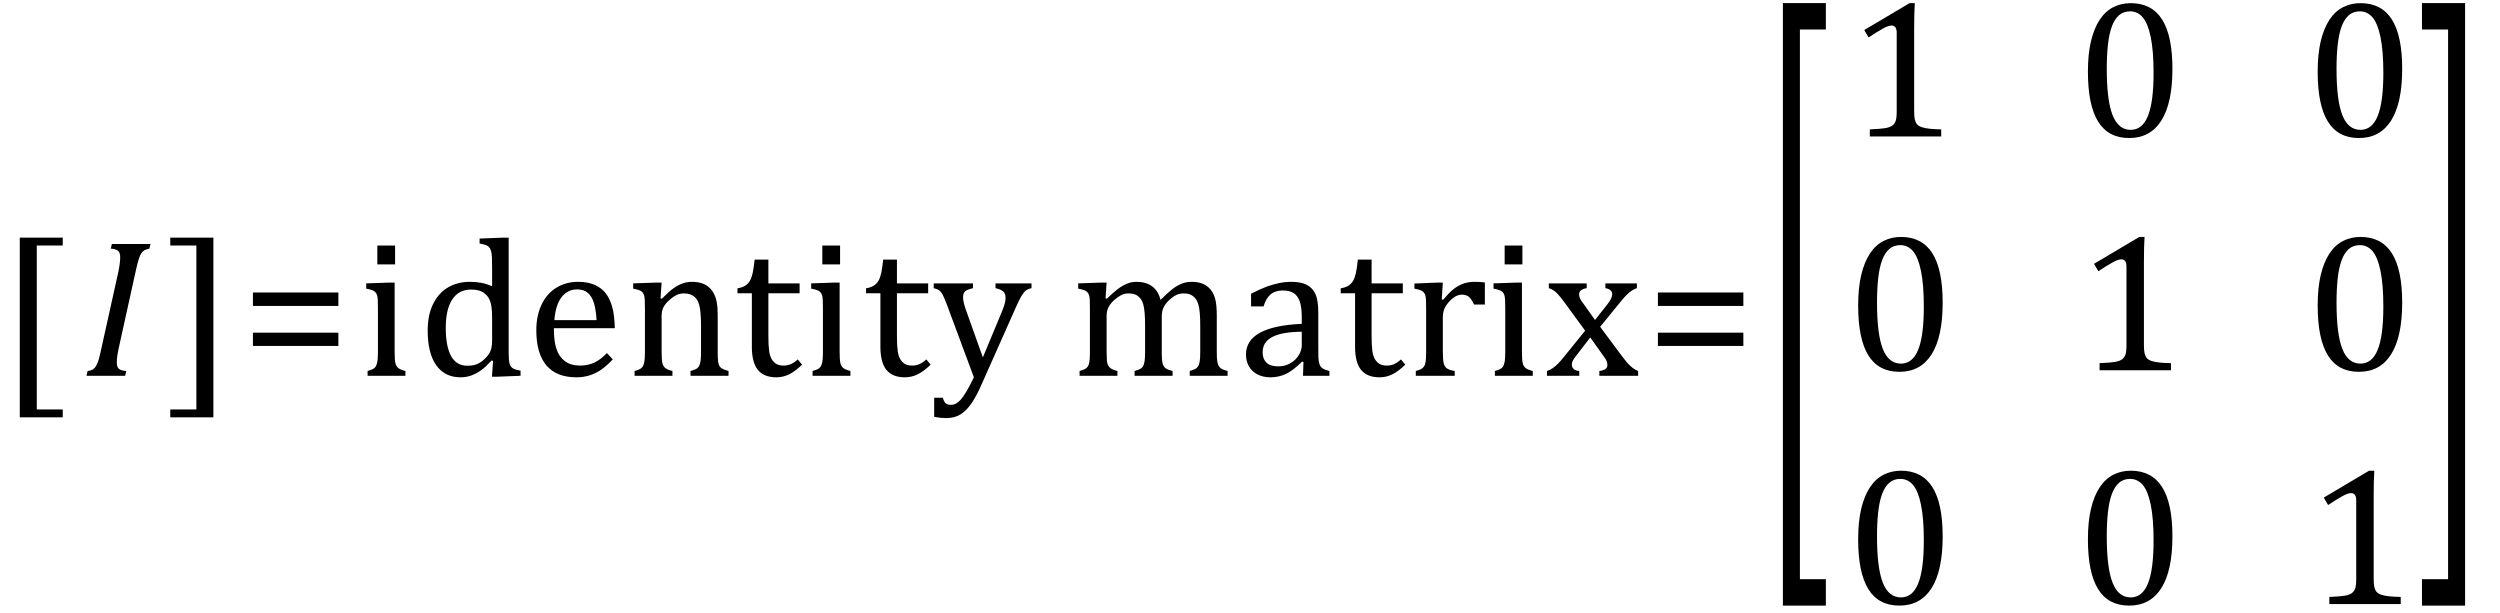 <?xml version="1.0" encoding="UTF-8" standalone="no"?><svg xmlns="http://www.w3.org/2000/svg" xmlns:xlink="http://www.w3.org/1999/xlink" stroke-dasharray="none" shape-rendering="auto" font-family="'Dialog'" width="252.813" text-rendering="auto" fill-opacity="1" contentScriptType="text/ecmascript" color-interpolation="auto" color-rendering="auto" preserveAspectRatio="xMidYMid meet" font-size="12" fill="black" stroke="black" image-rendering="auto" stroke-miterlimit="10" zoomAndPan="magnify" version="1.0" stroke-linecap="square" stroke-linejoin="miter" contentStyleType="text/css" font-style="normal" height="62" stroke-width="1" stroke-dashoffset="0" font-weight="normal" stroke-opacity="1" y="-24"><!--Converted from MathML using JEuclid--><defs id="genericDefs"/><g><g text-rendering="optimizeLegibility" transform="translate(-0.234,38)" color-rendering="optimizeQuality" color-interpolation="linearRGB" image-rendering="optimizeQuality"><path d="M6.578 4.203 L2.234 4.203 L2.234 -13.969 L6.578 -13.969 L6.578 -13.172 L3.953 -13.172 L3.953 3.406 L6.578 3.406 L6.578 4.203 Z" stroke="none"/></g><g text-rendering="optimizeLegibility" transform="translate(8.344,38)" color-rendering="optimizeQuality" color-interpolation="linearRGB" image-rendering="optimizeQuality"><path d="M3.672 -2.844 Q3.547 -2.266 3.508 -1.93 Q3.469 -1.594 3.469 -1.312 Q3.469 -0.875 3.688 -0.695 Q3.906 -0.516 4.422 -0.484 L4.312 0 L0.406 0 L0.516 -0.484 Q0.891 -0.531 1.078 -0.664 Q1.266 -0.797 1.391 -1.031 Q1.516 -1.266 1.625 -1.602 Q1.734 -1.938 1.938 -2.906 L3.609 -10.438 Q3.703 -10.875 3.758 -11.289 Q3.812 -11.703 3.812 -12 Q3.812 -12.469 3.578 -12.648 Q3.344 -12.828 2.859 -12.859 L2.969 -13.328 L6.875 -13.328 L6.766 -12.859 Q6.391 -12.781 6.234 -12.68 Q6.078 -12.578 5.945 -12.383 Q5.812 -12.188 5.68 -11.773 Q5.547 -11.359 5.344 -10.422 L3.672 -2.844 Z" stroke="none"/></g><g text-rendering="optimizeLegibility" transform="translate(16.797,38)" color-rendering="optimizeQuality" color-interpolation="linearRGB" image-rendering="optimizeQuality"><path d="M4.781 4.203 L0.422 4.203 L0.422 3.406 L3.062 3.406 L3.062 -13.172 L0.422 -13.172 L0.422 -13.969 L4.781 -13.969 L4.781 4.203 Z" stroke="none"/></g><g text-rendering="optimizeLegibility" transform="translate(24.359,38)" color-rendering="optimizeQuality" color-interpolation="linearRGB" image-rendering="optimizeQuality"><path d="M1.219 -7.062 L1.219 -8.422 L9.859 -8.422 L9.859 -7.062 L1.219 -7.062 ZM1.219 -3.016 L1.219 -4.359 L9.859 -4.359 L9.859 -3.016 L1.219 -3.016 Z" stroke="none"/></g><g text-rendering="optimizeLegibility" transform="translate(36.219,38)" color-rendering="optimizeQuality" color-interpolation="linearRGB" image-rendering="optimizeQuality"><path d="M3.734 -13.172 L3.734 -11.266 L1.938 -11.266 L1.938 -13.172 L3.734 -13.172 ZM0.953 -0.484 Q1.328 -0.594 1.492 -0.68 Q1.656 -0.766 1.766 -0.922 Q1.875 -1.078 1.938 -1.406 Q2 -1.734 2 -2.406 L2 -6.672 Q2 -7.297 1.984 -7.68 Q1.969 -8.062 1.852 -8.289 Q1.734 -8.516 1.492 -8.625 Q1.25 -8.734 0.812 -8.812 L0.812 -9.344 L3.094 -9.422 L3.688 -9.422 L3.688 -2.438 Q3.688 -1.609 3.766 -1.281 Q3.844 -0.953 4.062 -0.781 Q4.281 -0.609 4.781 -0.484 L4.781 0 L0.953 0 L0.953 -0.484 ZM13.547 -10.609 Q13.547 -11.547 13.531 -11.922 Q13.516 -12.297 13.453 -12.555 Q13.391 -12.812 13.273 -12.961 Q13.156 -13.109 12.969 -13.195 Q12.781 -13.281 12.281 -13.375 L12.281 -13.875 L14.641 -13.969 L15.219 -13.969 L15.219 -2.672 Q15.219 -1.906 15.25 -1.578 Q15.281 -1.25 15.375 -1.055 Q15.469 -0.859 15.68 -0.734 Q15.891 -0.609 16.422 -0.516 L16.422 0 L14.109 0.094 L13.531 0.094 L13.641 -1.5 L13.5 -1.547 Q12.891 -0.891 12.438 -0.562 Q11.984 -0.234 11.469 -0.039 Q10.953 0.156 10.359 0.156 Q8.766 0.156 7.898 -1.062 Q7.031 -2.281 7.031 -4.578 Q7.031 -6.172 7.594 -7.289 Q8.156 -8.406 9.117 -8.953 Q10.078 -9.5 11.281 -9.5 Q11.922 -9.5 12.453 -9.398 Q12.984 -9.297 13.547 -9.062 L13.547 -10.609 ZM13.547 -5.797 Q13.547 -6.547 13.477 -7.008 Q13.406 -7.469 13.242 -7.781 Q13.078 -8.094 12.805 -8.312 Q12.531 -8.531 12.203 -8.625 Q11.875 -8.719 11.422 -8.719 Q10.172 -8.719 9.516 -7.719 Q8.859 -6.719 8.859 -4.844 Q8.859 -2.969 9.398 -1.992 Q9.938 -1.016 11.031 -1.016 Q11.453 -1.016 11.742 -1.086 Q12.031 -1.156 12.305 -1.32 Q12.578 -1.484 12.859 -1.766 Q13.141 -2.047 13.273 -2.281 Q13.406 -2.516 13.477 -2.82 Q13.547 -3.125 13.547 -3.609 L13.547 -5.797 ZM25.75 -1.656 Q25.125 -1 24.602 -0.633 Q24.078 -0.266 23.453 -0.055 Q22.828 0.156 22.078 0.156 Q20.062 0.156 19.039 -1.047 Q18.016 -2.25 18.016 -4.609 Q18.016 -6.062 18.539 -7.18 Q19.062 -8.297 20.031 -8.898 Q21 -9.5 22.25 -9.5 Q23.234 -9.5 23.93 -9.188 Q24.625 -8.875 25.039 -8.336 Q25.453 -7.797 25.688 -6.969 Q25.922 -6.141 25.953 -4.812 L19.797 -4.812 L19.797 -4.641 Q19.797 -3.484 20.055 -2.703 Q20.312 -1.922 20.906 -1.477 Q21.5 -1.031 22.438 -1.031 Q23.234 -1.031 23.875 -1.328 Q24.516 -1.625 25.156 -2.297 L25.75 -1.656 ZM24.109 -5.625 Q24.047 -6.688 23.844 -7.352 Q23.641 -8.016 23.234 -8.375 Q22.828 -8.734 22.156 -8.734 Q21.156 -8.734 20.555 -7.93 Q19.953 -7.125 19.844 -5.625 L24.109 -5.625 ZM37.453 0 L33.609 0 L33.609 -0.484 Q34 -0.594 34.164 -0.68 Q34.328 -0.766 34.438 -0.922 Q34.547 -1.078 34.609 -1.406 Q34.672 -1.734 34.672 -2.406 L34.672 -4.969 Q34.672 -5.641 34.633 -6.203 Q34.594 -6.766 34.5 -7.117 Q34.406 -7.469 34.281 -7.672 Q34.156 -7.875 33.969 -8.016 Q33.781 -8.156 33.547 -8.242 Q33.312 -8.328 32.938 -8.328 Q32.562 -8.328 32.219 -8.172 Q31.875 -8.016 31.461 -7.648 Q31.047 -7.281 30.867 -6.914 Q30.688 -6.547 30.688 -6.078 L30.688 -2.438 Q30.688 -1.609 30.766 -1.281 Q30.844 -0.953 31.062 -0.781 Q31.281 -0.609 31.781 -0.484 L31.781 0 L27.953 0 L27.953 -0.484 Q28.328 -0.594 28.492 -0.68 Q28.656 -0.766 28.766 -0.922 Q28.875 -1.078 28.938 -1.406 Q29 -1.734 29 -2.406 L29 -6.672 Q29 -7.297 28.984 -7.68 Q28.969 -8.062 28.852 -8.289 Q28.734 -8.516 28.492 -8.625 Q28.25 -8.734 27.812 -8.812 L27.812 -9.344 L30.094 -9.422 L30.688 -9.422 L30.578 -7.828 L30.719 -7.797 Q31.438 -8.531 31.883 -8.844 Q32.328 -9.156 32.781 -9.328 Q33.234 -9.5 33.75 -9.5 Q34.281 -9.5 34.695 -9.375 Q35.109 -9.25 35.422 -8.992 Q35.734 -8.734 35.945 -8.359 Q36.156 -7.984 36.258 -7.461 Q36.359 -6.938 36.359 -6.125 L36.359 -2.438 Q36.359 -1.766 36.398 -1.461 Q36.438 -1.156 36.531 -0.992 Q36.625 -0.828 36.812 -0.719 Q37 -0.609 37.453 -0.484 L37.453 0 ZM38.359 -8.844 Q38.844 -8.922 39.148 -9.117 Q39.453 -9.312 39.625 -9.625 Q39.797 -9.938 39.898 -10.398 Q40 -10.859 40.094 -11.75 L41.484 -11.75 L41.484 -9.344 L44.641 -9.344 L44.641 -8.344 L41.484 -8.344 L41.484 -4 Q41.484 -3.062 41.562 -2.5 Q41.641 -1.938 41.859 -1.617 Q42.078 -1.297 42.352 -1.164 Q42.625 -1.031 43.047 -1.031 Q43.438 -1.031 43.781 -1.188 Q44.125 -1.344 44.453 -1.656 L44.891 -1.125 Q44.203 -0.453 43.586 -0.148 Q42.969 0.156 42.297 0.156 Q41.031 0.156 40.422 -0.594 Q39.812 -1.344 39.812 -2.938 L39.812 -8.344 L38.359 -8.344 L38.359 -8.844 ZM48.734 -13.172 L48.734 -11.266 L46.938 -11.266 L46.938 -13.172 L48.734 -13.172 ZM45.953 -0.484 Q46.328 -0.594 46.492 -0.68 Q46.656 -0.766 46.766 -0.922 Q46.875 -1.078 46.938 -1.406 Q47 -1.734 47 -2.406 L47 -6.672 Q47 -7.297 46.984 -7.68 Q46.969 -8.062 46.852 -8.289 Q46.734 -8.516 46.492 -8.625 Q46.25 -8.734 45.812 -8.812 L45.812 -9.344 L48.094 -9.422 L48.688 -9.422 L48.688 -2.438 Q48.688 -1.609 48.766 -1.281 Q48.844 -0.953 49.062 -0.781 Q49.281 -0.609 49.781 -0.484 L49.781 0 L45.953 0 L45.953 -0.484 ZM51.359 -8.844 Q51.844 -8.922 52.148 -9.117 Q52.453 -9.312 52.625 -9.625 Q52.797 -9.938 52.898 -10.398 Q53 -10.859 53.094 -11.75 L54.484 -11.75 L54.484 -9.344 L57.641 -9.344 L57.641 -8.344 L54.484 -8.344 L54.484 -4 Q54.484 -3.062 54.562 -2.5 Q54.641 -1.938 54.859 -1.617 Q55.078 -1.297 55.352 -1.164 Q55.625 -1.031 56.047 -1.031 Q56.438 -1.031 56.781 -1.188 Q57.125 -1.344 57.453 -1.656 L57.891 -1.125 Q57.203 -0.453 56.586 -0.148 Q55.969 0.156 55.297 0.156 Q54.031 0.156 53.422 -0.594 Q52.812 -1.344 52.812 -2.938 L52.812 -8.344 L51.359 -8.344 L51.359 -8.844 ZM63.078 0.797 Q62.547 2.016 62.039 2.766 Q61.531 3.516 60.922 3.898 Q60.312 4.281 59.469 4.281 Q58.922 4.281 58.25 4.156 L58.25 2.219 L59.125 2.219 Q59.234 2.625 59.414 2.781 Q59.594 2.938 59.922 2.938 Q60.219 2.938 60.445 2.82 Q60.672 2.703 60.922 2.43 Q61.172 2.156 61.508 1.594 Q61.844 1.031 62.266 0.156 L59.531 -7.203 Q59.266 -7.906 59.109 -8.195 Q58.953 -8.484 58.766 -8.625 Q58.578 -8.766 58.203 -8.859 L58.203 -9.344 L62.172 -9.344 L62.172 -8.859 Q61.719 -8.75 61.531 -8.648 Q61.344 -8.547 61.258 -8.383 Q61.172 -8.219 61.172 -7.969 Q61.172 -7.703 61.234 -7.422 Q61.297 -7.141 61.422 -6.766 L63.172 -1.859 L65.125 -6.547 Q65.281 -6.938 65.375 -7.266 Q65.469 -7.594 65.469 -7.875 Q65.469 -8.297 65.242 -8.516 Q65.016 -8.734 64.453 -8.859 L64.453 -9.344 L68.094 -9.344 L68.094 -8.859 Q67.719 -8.781 67.516 -8.617 Q67.312 -8.453 67.102 -8.109 Q66.891 -7.766 66.609 -7.141 L63.078 0.797 ZM75.578 -7.828 L75.719 -7.797 Q76.312 -8.375 76.688 -8.672 Q77.062 -8.969 77.414 -9.156 Q77.766 -9.344 78.07 -9.422 Q78.375 -9.5 78.703 -9.5 Q79.672 -9.5 80.289 -9.047 Q80.906 -8.594 81.141 -7.672 Q81.875 -8.406 82.328 -8.758 Q82.781 -9.109 83.258 -9.305 Q83.734 -9.5 84.281 -9.5 Q84.938 -9.5 85.406 -9.305 Q85.875 -9.109 86.203 -8.719 Q86.531 -8.328 86.68 -7.727 Q86.828 -7.125 86.828 -6.125 L86.828 -2.438 Q86.828 -1.703 86.883 -1.422 Q86.938 -1.141 87.031 -0.984 Q87.125 -0.828 87.305 -0.711 Q87.484 -0.594 87.922 -0.484 L87.922 0 L84.094 0 L84.094 -0.484 Q84.469 -0.594 84.633 -0.68 Q84.797 -0.766 84.914 -0.922 Q85.031 -1.078 85.094 -1.406 Q85.156 -1.734 85.156 -2.406 L85.156 -4.969 Q85.156 -5.797 85.109 -6.336 Q85.062 -6.875 84.969 -7.195 Q84.875 -7.516 84.75 -7.703 Q84.625 -7.891 84.453 -8.031 Q84.281 -8.172 84.062 -8.25 Q83.844 -8.328 83.469 -8.328 Q83.078 -8.328 82.742 -8.172 Q82.406 -8.016 82.008 -7.641 Q81.609 -7.266 81.438 -6.891 Q81.266 -6.516 81.266 -6 L81.266 -2.438 Q81.266 -1.703 81.312 -1.422 Q81.359 -1.141 81.453 -0.984 Q81.547 -0.828 81.727 -0.711 Q81.906 -0.594 82.359 -0.484 L82.359 0 L78.516 0 L78.516 -0.484 Q78.891 -0.594 79.062 -0.68 Q79.234 -0.766 79.344 -0.922 Q79.453 -1.078 79.516 -1.406 Q79.578 -1.734 79.578 -2.406 L79.578 -4.969 Q79.578 -5.828 79.531 -6.375 Q79.484 -6.922 79.383 -7.258 Q79.281 -7.594 79.117 -7.797 Q78.953 -8 78.789 -8.109 Q78.625 -8.219 78.398 -8.273 Q78.172 -8.328 77.891 -8.328 Q77.484 -8.328 77.133 -8.141 Q76.781 -7.953 76.414 -7.617 Q76.047 -7.281 75.867 -6.906 Q75.688 -6.531 75.688 -6.109 L75.688 -2.438 Q75.688 -1.891 75.711 -1.594 Q75.734 -1.297 75.805 -1.133 Q75.875 -0.969 75.969 -0.867 Q76.062 -0.766 76.242 -0.672 Q76.422 -0.578 76.781 -0.484 L76.781 0 L72.953 0 L72.953 -0.484 Q73.328 -0.594 73.492 -0.68 Q73.656 -0.766 73.773 -0.922 Q73.891 -1.078 73.945 -1.406 Q74 -1.734 74 -2.406 L74 -6.672 Q74 -7.297 73.984 -7.68 Q73.969 -8.062 73.852 -8.289 Q73.734 -8.516 73.492 -8.625 Q73.25 -8.734 72.812 -8.812 L72.812 -9.344 L75.094 -9.422 L75.688 -9.422 L75.578 -7.828 ZM95.594 -1.391 L95.453 -1.438 Q94.594 -0.562 93.852 -0.203 Q93.109 0.156 92.266 0.156 Q91.516 0.156 90.953 -0.133 Q90.391 -0.422 90.086 -0.945 Q89.781 -1.469 89.781 -2.156 Q89.781 -3.578 91.195 -4.352 Q92.609 -5.125 95.422 -5.25 L95.422 -5.891 Q95.422 -6.906 95.227 -7.492 Q95.031 -8.078 94.617 -8.352 Q94.203 -8.625 93.5 -8.625 Q92.734 -8.625 92.266 -8.227 Q91.797 -7.828 91.562 -7.016 L90.297 -7.016 L90.297 -8.297 Q91.234 -8.781 91.859 -9.008 Q92.484 -9.234 93.109 -9.367 Q93.734 -9.5 94.375 -9.5 Q95.344 -9.5 95.93 -9.195 Q96.516 -8.891 96.805 -8.258 Q97.094 -7.625 97.094 -6.344 L97.094 -2.938 Q97.094 -2.219 97.102 -1.922 Q97.109 -1.625 97.164 -1.367 Q97.219 -1.109 97.312 -0.961 Q97.406 -0.812 97.602 -0.703 Q97.797 -0.594 98.219 -0.484 L98.219 0 L95.547 0 L95.594 -1.391 ZM95.422 -4.453 Q93.438 -4.438 92.453 -3.93 Q91.469 -3.422 91.469 -2.391 Q91.469 -1.844 91.695 -1.516 Q91.922 -1.188 92.266 -1.07 Q92.609 -0.953 93.078 -0.953 Q93.734 -0.953 94.281 -1.273 Q94.828 -1.594 95.125 -2.094 Q95.422 -2.594 95.422 -3.078 L95.422 -4.453 ZM99.359 -8.844 Q99.844 -8.922 100.148 -9.117 Q100.453 -9.312 100.625 -9.625 Q100.797 -9.938 100.898 -10.398 Q101 -10.859 101.094 -11.75 L102.484 -11.75 L102.484 -9.344 L105.641 -9.344 L105.641 -8.344 L102.484 -8.344 L102.484 -4 Q102.484 -3.062 102.562 -2.5 Q102.641 -1.938 102.859 -1.617 Q103.078 -1.297 103.352 -1.164 Q103.625 -1.031 104.047 -1.031 Q104.438 -1.031 104.781 -1.188 Q105.125 -1.344 105.453 -1.656 L105.891 -1.125 Q105.203 -0.453 104.586 -0.148 Q103.969 0.156 103.297 0.156 Q102.031 0.156 101.422 -0.594 Q100.812 -1.344 100.812 -2.938 L100.812 -8.344 L99.359 -8.344 L99.359 -8.844 ZM109.578 -7.719 L109.719 -7.688 Q110.266 -8.344 110.719 -8.719 Q111.172 -9.094 111.703 -9.297 Q112.234 -9.5 112.922 -9.5 Q113.484 -9.5 113.938 -9.438 L113.938 -7.203 L112.844 -7.203 Q112.609 -7.719 112.344 -7.961 Q112.078 -8.203 111.609 -8.203 Q111.266 -8.203 110.922 -8 Q110.578 -7.797 110.25 -7.406 Q109.922 -7.016 109.805 -6.672 Q109.688 -6.328 109.688 -5.859 L109.688 -2.438 Q109.688 -1.547 109.789 -1.211 Q109.891 -0.875 110.141 -0.719 Q110.391 -0.562 110.891 -0.484 L110.891 0 L106.953 0 L106.953 -0.484 Q107.328 -0.594 107.492 -0.68 Q107.656 -0.766 107.773 -0.922 Q107.891 -1.078 107.945 -1.406 Q108 -1.734 108 -2.406 L108 -6.672 Q108 -7.297 107.984 -7.68 Q107.969 -8.062 107.852 -8.289 Q107.734 -8.516 107.492 -8.625 Q107.25 -8.734 106.812 -8.812 L106.812 -9.328 L109.094 -9.422 L109.688 -9.422 L109.578 -7.719 ZM117.734 -13.172 L117.734 -11.266 L115.938 -11.266 L115.938 -13.172 L117.734 -13.172 ZM114.953 -0.484 Q115.328 -0.594 115.492 -0.68 Q115.656 -0.766 115.766 -0.922 Q115.875 -1.078 115.938 -1.406 Q116 -1.734 116 -2.406 L116 -6.672 Q116 -7.297 115.984 -7.68 Q115.969 -8.062 115.852 -8.289 Q115.734 -8.516 115.492 -8.625 Q115.25 -8.734 114.812 -8.812 L114.812 -9.344 L117.094 -9.422 L117.688 -9.422 L117.688 -2.438 Q117.688 -1.609 117.766 -1.281 Q117.844 -0.953 118.062 -0.781 Q118.281 -0.609 118.781 -0.484 L118.781 0 L114.953 0 L114.953 -0.484 ZM125.078 -5.641 L126.344 -7.25 Q126.547 -7.516 126.68 -7.766 Q126.812 -8.016 126.812 -8.266 Q126.812 -8.5 126.641 -8.648 Q126.469 -8.797 126.125 -8.859 L126.125 -9.344 L129.312 -9.344 L129.312 -8.859 Q128.953 -8.75 128.562 -8.438 Q128.172 -8.125 127.625 -7.438 L125.594 -4.953 L127.828 -1.953 Q128.297 -1.312 128.68 -0.969 Q129.062 -0.625 129.438 -0.484 L129.438 0 L125.516 0 L125.516 -0.484 Q126.328 -0.578 126.328 -1.078 Q126.328 -1.297 126.258 -1.477 Q126.188 -1.656 126 -1.906 L124.594 -3.875 L123.094 -1.922 Q122.922 -1.703 122.828 -1.523 Q122.734 -1.344 122.734 -1.125 Q122.734 -0.859 122.914 -0.688 Q123.094 -0.516 123.484 -0.484 L123.484 0 L120.219 0 L120.219 -0.484 Q120.547 -0.594 120.805 -0.773 Q121.062 -0.953 121.336 -1.227 Q121.609 -1.5 122.047 -2.047 L124.078 -4.562 L122 -7.406 Q121.562 -8 121.312 -8.266 Q121.062 -8.531 120.844 -8.664 Q120.625 -8.797 120.406 -8.859 L120.406 -9.344 L124.234 -9.344 L124.234 -8.859 Q123.469 -8.734 123.469 -8.25 Q123.469 -8.031 123.57 -7.805 Q123.672 -7.578 123.891 -7.312 L125.078 -5.641 Z" stroke="none"/></g><g text-rendering="optimizeLegibility" transform="translate(166.438,38)" color-rendering="optimizeQuality" color-interpolation="linearRGB" image-rendering="optimizeQuality"><path d="M1.219 -7.062 L1.219 -8.422 L9.859 -8.422 L9.859 -7.062 L1.219 -7.062 ZM1.219 -3.016 L1.219 -4.359 L9.859 -4.359 L9.859 -3.016 L1.219 -3.016 Z" stroke="none"/></g><g text-rendering="optimizeLegibility" transform="translate(178.062,47.15) matrix(1,0,0,3.353,0,0)" color-rendering="optimizeQuality" color-interpolation="linearRGB" image-rendering="optimizeQuality"><path d="M6.578 4.203 L2.234 4.203 L2.234 -13.969 L6.578 -13.969 L6.578 -13.172 L3.953 -13.172 L3.953 3.406 L6.578 3.406 L6.578 4.203 Z" stroke="none"/></g><g text-rendering="optimizeLegibility" transform="translate(186.789,13.803)" color-rendering="optimizeQuality" color-interpolation="linearRGB" image-rendering="optimizeQuality"><path d="M6.781 -2.547 Q6.781 -1.984 6.852 -1.695 Q6.922 -1.406 7.078 -1.227 Q7.234 -1.047 7.539 -0.945 Q7.844 -0.844 8.305 -0.789 Q8.766 -0.734 9.516 -0.719 L9.516 0 L2.297 0 L2.297 -0.719 Q3.375 -0.766 3.844 -0.844 Q4.312 -0.922 4.555 -1.094 Q4.797 -1.266 4.906 -1.562 Q5.016 -1.859 5.016 -2.547 L5.016 -10.469 Q5.016 -10.859 4.883 -11.039 Q4.75 -11.219 4.484 -11.219 Q4.172 -11.219 3.594 -10.898 Q3.016 -10.578 2.172 -10.016 L1.734 -10.766 L6.312 -13.484 L6.844 -13.484 Q6.781 -12.547 6.781 -10.891 L6.781 -2.547 Z" stroke="none"/></g><g text-rendering="optimizeLegibility" transform="translate(209.875,13.803)" color-rendering="optimizeQuality" color-interpolation="linearRGB" image-rendering="optimizeQuality"><path d="M5.438 0.156 Q3.328 0.156 2.297 -1.508 Q1.266 -3.172 1.266 -6.547 Q1.266 -8.344 1.578 -9.648 Q1.891 -10.953 2.461 -11.812 Q3.031 -12.672 3.836 -13.078 Q4.641 -13.484 5.594 -13.484 Q7.719 -13.484 8.766 -11.836 Q9.812 -10.188 9.812 -6.844 Q9.812 -3.391 8.695 -1.617 Q7.578 0.156 5.438 0.156 ZM3.172 -6.844 Q3.172 -3.656 3.758 -2.164 Q4.344 -0.672 5.594 -0.672 Q6.766 -0.672 7.336 -2.078 Q7.906 -3.484 7.906 -6.422 Q7.906 -8.656 7.617 -10.055 Q7.328 -11.453 6.805 -12.055 Q6.281 -12.656 5.531 -12.656 Q4.859 -12.656 4.406 -12.258 Q3.953 -11.859 3.68 -11.109 Q3.406 -10.359 3.289 -9.273 Q3.172 -8.188 3.172 -6.844 Z" stroke="none"/></g><g text-rendering="optimizeLegibility" transform="translate(233.11,13.803)" color-rendering="optimizeQuality" color-interpolation="linearRGB" image-rendering="optimizeQuality"><path d="M5.438 0.156 Q3.328 0.156 2.297 -1.508 Q1.266 -3.172 1.266 -6.547 Q1.266 -8.344 1.578 -9.648 Q1.891 -10.953 2.461 -11.812 Q3.031 -12.672 3.836 -13.078 Q4.641 -13.484 5.594 -13.484 Q7.719 -13.484 8.766 -11.836 Q9.812 -10.188 9.812 -6.844 Q9.812 -3.391 8.695 -1.617 Q7.578 0.156 5.438 0.156 ZM3.172 -6.844 Q3.172 -3.656 3.758 -2.164 Q4.344 -0.672 5.594 -0.672 Q6.766 -0.672 7.336 -2.078 Q7.906 -3.484 7.906 -6.422 Q7.906 -8.656 7.617 -10.055 Q7.328 -11.453 6.805 -12.055 Q6.281 -12.656 5.531 -12.656 Q4.859 -12.656 4.406 -12.258 Q3.953 -11.859 3.68 -11.109 Q3.406 -10.359 3.289 -9.273 Q3.172 -8.188 3.172 -6.844 Z" stroke="none"/></g><g text-rendering="optimizeLegibility" transform="translate(186.641,37.444)" color-rendering="optimizeQuality" color-interpolation="linearRGB" image-rendering="optimizeQuality"><path d="M5.438 0.156 Q3.328 0.156 2.297 -1.508 Q1.266 -3.172 1.266 -6.547 Q1.266 -8.344 1.578 -9.648 Q1.891 -10.953 2.461 -11.812 Q3.031 -12.672 3.836 -13.078 Q4.641 -13.484 5.594 -13.484 Q7.719 -13.484 8.766 -11.836 Q9.812 -10.188 9.812 -6.844 Q9.812 -3.391 8.695 -1.617 Q7.578 0.156 5.438 0.156 ZM3.172 -6.844 Q3.172 -3.656 3.758 -2.164 Q4.344 -0.672 5.594 -0.672 Q6.766 -0.672 7.336 -2.078 Q7.906 -3.484 7.906 -6.422 Q7.906 -8.656 7.617 -10.055 Q7.328 -11.453 6.805 -12.055 Q6.281 -12.656 5.531 -12.656 Q4.859 -12.656 4.406 -12.258 Q3.953 -11.859 3.68 -11.109 Q3.406 -10.359 3.289 -9.273 Q3.172 -8.188 3.172 -6.844 Z" stroke="none"/></g><g text-rendering="optimizeLegibility" transform="translate(210.024,37.444)" color-rendering="optimizeQuality" color-interpolation="linearRGB" image-rendering="optimizeQuality"><path d="M6.781 -2.547 Q6.781 -1.984 6.852 -1.695 Q6.922 -1.406 7.078 -1.227 Q7.234 -1.047 7.539 -0.945 Q7.844 -0.844 8.305 -0.789 Q8.766 -0.734 9.516 -0.719 L9.516 0 L2.297 0 L2.297 -0.719 Q3.375 -0.766 3.844 -0.844 Q4.312 -0.922 4.555 -1.094 Q4.797 -1.266 4.906 -1.562 Q5.016 -1.859 5.016 -2.547 L5.016 -10.469 Q5.016 -10.859 4.883 -11.039 Q4.75 -11.219 4.484 -11.219 Q4.172 -11.219 3.594 -10.898 Q3.016 -10.578 2.172 -10.016 L1.734 -10.766 L6.312 -13.484 L6.844 -13.484 Q6.781 -12.547 6.781 -10.891 L6.781 -2.547 Z" stroke="none"/></g><g text-rendering="optimizeLegibility" transform="translate(233.11,37.444)" color-rendering="optimizeQuality" color-interpolation="linearRGB" image-rendering="optimizeQuality"><path d="M5.438 0.156 Q3.328 0.156 2.297 -1.508 Q1.266 -3.172 1.266 -6.547 Q1.266 -8.344 1.578 -9.648 Q1.891 -10.953 2.461 -11.812 Q3.031 -12.672 3.836 -13.078 Q4.641 -13.484 5.594 -13.484 Q7.719 -13.484 8.766 -11.836 Q9.812 -10.188 9.812 -6.844 Q9.812 -3.391 8.695 -1.617 Q7.578 0.156 5.438 0.156 ZM3.172 -6.844 Q3.172 -3.656 3.758 -2.164 Q4.344 -0.672 5.594 -0.672 Q6.766 -0.672 7.336 -2.078 Q7.906 -3.484 7.906 -6.422 Q7.906 -8.656 7.617 -10.055 Q7.328 -11.453 6.805 -12.055 Q6.281 -12.656 5.531 -12.656 Q4.859 -12.656 4.406 -12.258 Q3.953 -11.859 3.68 -11.109 Q3.406 -10.359 3.289 -9.273 Q3.172 -8.188 3.172 -6.844 Z" stroke="none"/></g><g text-rendering="optimizeLegibility" transform="translate(186.641,61.085)" color-rendering="optimizeQuality" color-interpolation="linearRGB" image-rendering="optimizeQuality"><path d="M5.438 0.156 Q3.328 0.156 2.297 -1.508 Q1.266 -3.172 1.266 -6.547 Q1.266 -8.344 1.578 -9.648 Q1.891 -10.953 2.461 -11.812 Q3.031 -12.672 3.836 -13.078 Q4.641 -13.484 5.594 -13.484 Q7.719 -13.484 8.766 -11.836 Q9.812 -10.188 9.812 -6.844 Q9.812 -3.391 8.695 -1.617 Q7.578 0.156 5.438 0.156 ZM3.172 -6.844 Q3.172 -3.656 3.758 -2.164 Q4.344 -0.672 5.594 -0.672 Q6.766 -0.672 7.336 -2.078 Q7.906 -3.484 7.906 -6.422 Q7.906 -8.656 7.617 -10.055 Q7.328 -11.453 6.805 -12.055 Q6.281 -12.656 5.531 -12.656 Q4.859 -12.656 4.406 -12.258 Q3.953 -11.859 3.68 -11.109 Q3.406 -10.359 3.289 -9.273 Q3.172 -8.188 3.172 -6.844 Z" stroke="none"/></g><g text-rendering="optimizeLegibility" transform="translate(209.875,61.085)" color-rendering="optimizeQuality" color-interpolation="linearRGB" image-rendering="optimizeQuality"><path d="M5.438 0.156 Q3.328 0.156 2.297 -1.508 Q1.266 -3.172 1.266 -6.547 Q1.266 -8.344 1.578 -9.648 Q1.891 -10.953 2.461 -11.812 Q3.031 -12.672 3.836 -13.078 Q4.641 -13.484 5.594 -13.484 Q7.719 -13.484 8.766 -11.836 Q9.812 -10.188 9.812 -6.844 Q9.812 -3.391 8.695 -1.617 Q7.578 0.156 5.438 0.156 ZM3.172 -6.844 Q3.172 -3.656 3.758 -2.164 Q4.344 -0.672 5.594 -0.672 Q6.766 -0.672 7.336 -2.078 Q7.906 -3.484 7.906 -6.422 Q7.906 -8.656 7.617 -10.055 Q7.328 -11.453 6.805 -12.055 Q6.281 -12.656 5.531 -12.656 Q4.859 -12.656 4.406 -12.258 Q3.953 -11.859 3.68 -11.109 Q3.406 -10.359 3.289 -9.273 Q3.172 -8.188 3.172 -6.844 Z" stroke="none"/></g><g text-rendering="optimizeLegibility" transform="translate(233.258,61.085)" color-rendering="optimizeQuality" color-interpolation="linearRGB" image-rendering="optimizeQuality"><path d="M6.781 -2.547 Q6.781 -1.984 6.852 -1.695 Q6.922 -1.406 7.078 -1.227 Q7.234 -1.047 7.539 -0.945 Q7.844 -0.844 8.305 -0.789 Q8.766 -0.734 9.516 -0.719 L9.516 0 L2.297 0 L2.297 -0.719 Q3.375 -0.766 3.844 -0.844 Q4.312 -0.922 4.555 -1.094 Q4.797 -1.266 4.906 -1.562 Q5.016 -1.859 5.016 -2.547 L5.016 -10.469 Q5.016 -10.859 4.883 -11.039 Q4.75 -11.219 4.484 -11.219 Q4.172 -11.219 3.594 -10.898 Q3.016 -10.578 2.172 -10.016 L1.734 -10.766 L6.312 -13.484 L6.844 -13.484 Q6.781 -12.547 6.781 -10.891 L6.781 -2.547 Z" stroke="none"/></g><g text-rendering="optimizeLegibility" transform="translate(244.501,47.15) matrix(1,0,0,3.353,0,0)" color-rendering="optimizeQuality" color-interpolation="linearRGB" image-rendering="optimizeQuality"><path d="M4.781 4.203 L0.422 4.203 L0.422 3.406 L3.062 3.406 L3.062 -13.172 L0.422 -13.172 L0.422 -13.969 L4.781 -13.969 L4.781 4.203 Z" stroke="none"/></g></g></svg>